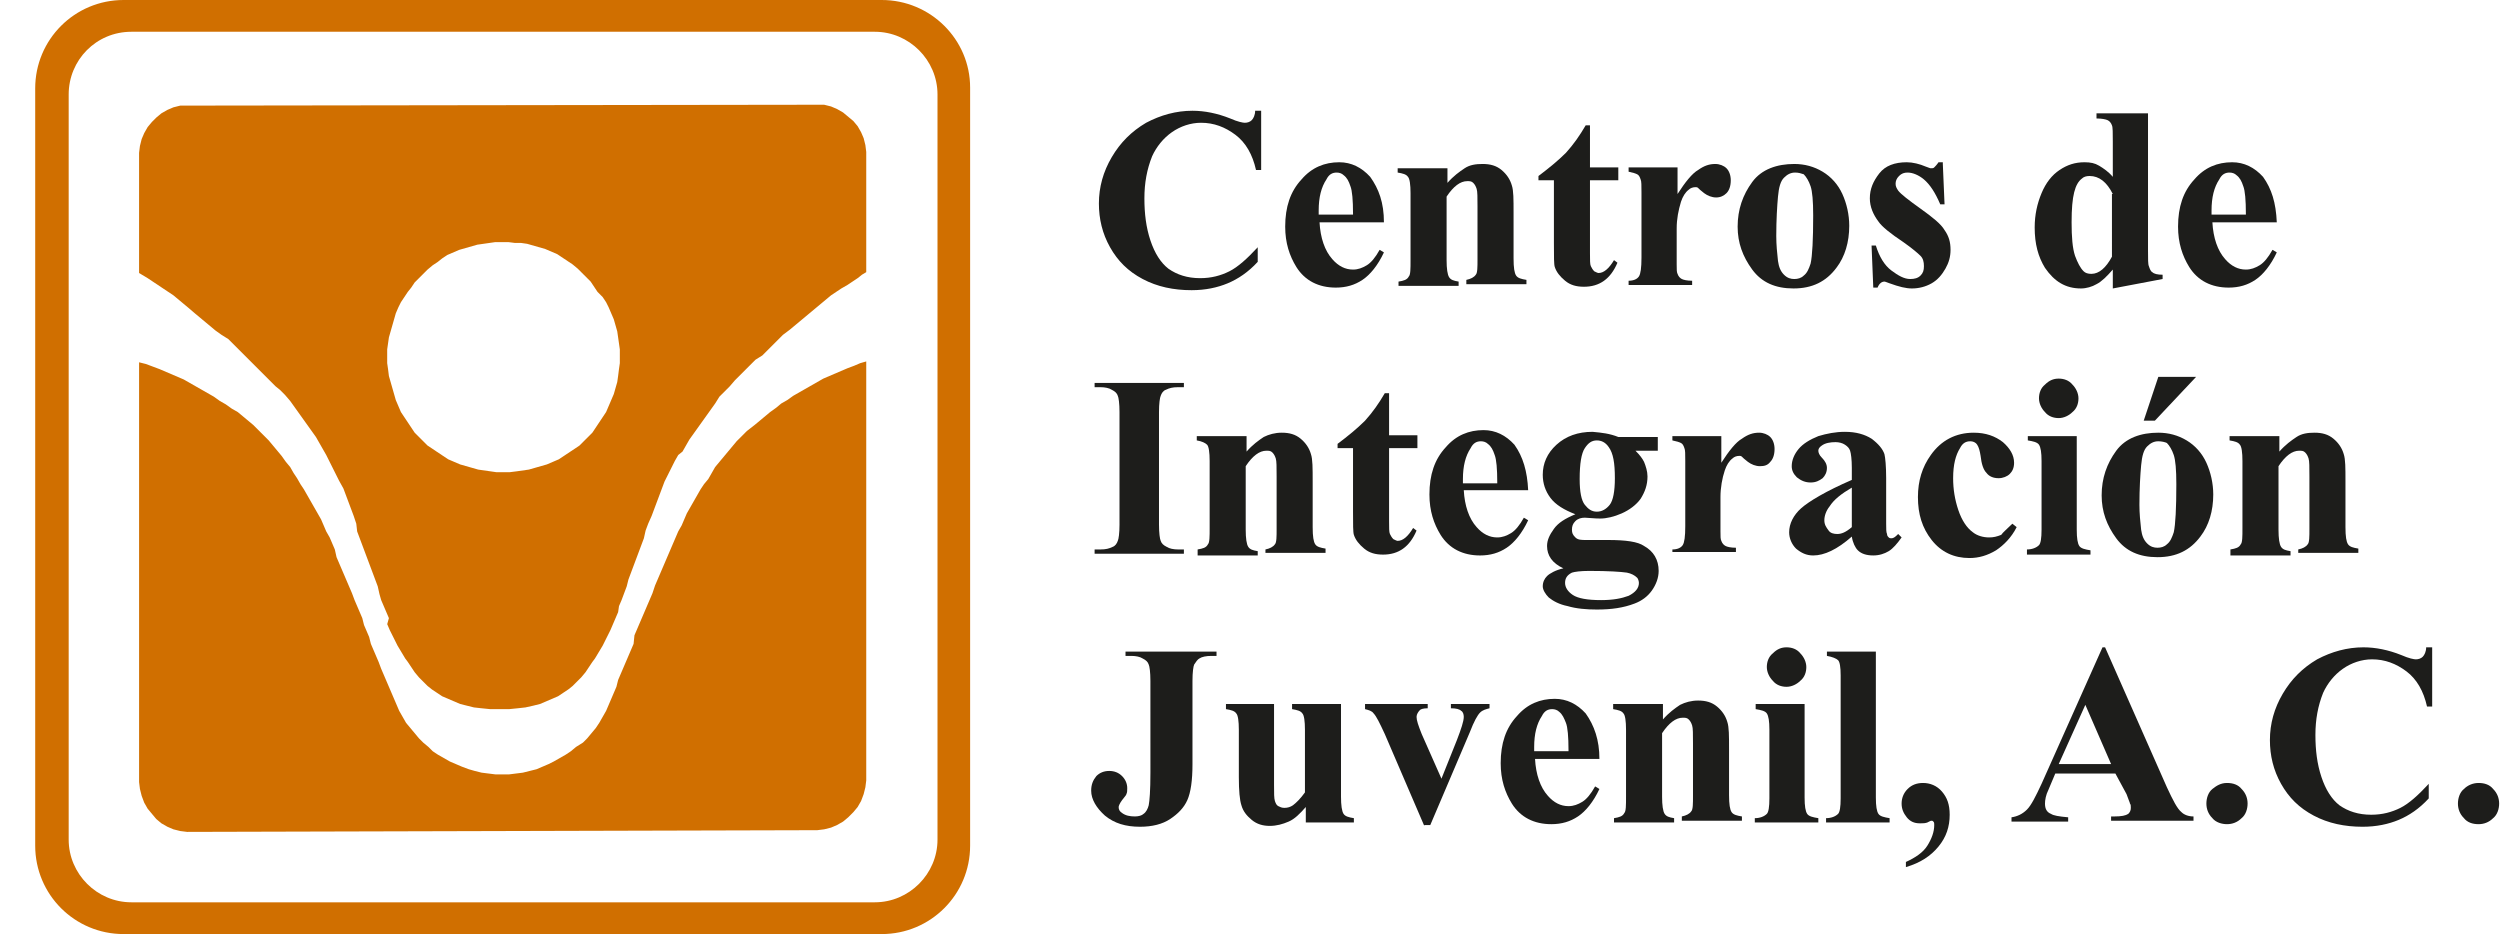 <?xml version="1.0" encoding="utf-8"?>
<!-- Generator: Adobe Illustrator 26.5.0, SVG Export Plug-In . SVG Version: 6.00 Build 0)  -->
<svg version="1.1" id="Capa_1" xmlns="http://www.w3.org/2000/svg" xmlns:xlink="http://www.w3.org/1999/xlink" x="0px" y="0px"
	 viewBox="0 0 291.2 108.8" style="enable-background:new 0 0 291.2 108.8;" xml:space="preserve">
<style type="text/css">
	.st0{fill:#D06F00;}
	.st1{enable-background:new    ;}
	.st2{fill:#1D1D1B;}
</style>
<path class="st0" d="M15.3,3.7C11.2,3.7,8,7,8,11v86.8c0,4,3.3,7.3,7.3,7.3h86.6c4,0,7.3-3.3,7.3-7.3v0V11c0-4-3.3-7.3-7.3-7.3l0,0
	H15.3z M14.4,0h88.3c5.7,0,10.3,4.6,10.3,10.2c0,0,0,0,0,0v88.3c0,5.7-4.6,10.3-10.3,10.3c0,0,0,0,0,0H14.4
	c-5.7,0-10.3-4.6-10.3-10.3c0,0,0,0,0,0V10.3C4.1,4.6,8.7,0,14.4,0C14.4,0,14.4,0,14.4,0z M95.2,96.7l0.8-0.1l0.8-0.2l0.7-0.3
	l0.7-0.4l0.6-0.5l0.6-0.6l0.5-0.6l0.4-0.7l0.3-0.8l0.2-0.8l0.1-0.8V42.1l-0.7,0.2l-0.7,0.3l-0.8,0.3l-0.7,0.3l-0.7,0.3l-0.7,0.3
	l-0.7,0.3l-0.7,0.4l-0.7,0.4l-0.7,0.4l-0.7,0.4l-0.7,0.4l-0.7,0.5l-0.7,0.4l-0.6,0.5l-0.7,0.5l-0.6,0.5l-0.6,0.5l-0.6,0.5L87,50.2
	l-0.6,0.6l-0.6,0.6l-0.5,0.6l-0.5,0.6l-0.5,0.6l-0.5,0.6l-0.5,0.6l-0.4,0.7l-0.4,0.7L82,56.4L81.6,57l-0.4,0.7l-0.4,0.7l-0.4,0.7
	l-0.4,0.7l-0.3,0.7l-0.3,0.7L79,61.9l-0.3,0.7l-0.3,0.7L78.1,64l-0.3,0.7l-0.3,0.7l-0.3,0.7l-0.3,0.7l-0.3,0.7l-0.3,0.7L76,69.1
	l-0.3,0.7l-0.3,0.7l-0.3,0.7l-0.3,0.7l-0.3,0.7l-0.3,0.7l-0.3,0.7L73.8,75l-0.3,0.7l-0.3,0.7l-0.3,0.7l-0.3,0.7l-0.3,0.7l-0.3,0.7
	L71.8,80l-0.3,0.7l-0.3,0.7l-0.3,0.7l-0.3,0.7l-0.4,0.7l-0.4,0.7l-0.4,0.6l-0.5,0.6l-0.5,0.6l-0.5,0.5L67.1,87l-0.6,0.5l-0.6,0.4
	l-0.7,0.4l-0.7,0.4L63.9,89l-0.7,0.3l-0.7,0.3l-0.8,0.2L60.9,90l-0.8,0.1l-0.8,0.1h-0.8h-0.8l-0.8-0.1L56.1,90l-0.8-0.2l-0.7-0.2
	l-0.8-0.3L53.1,89l-0.7-0.3l-0.7-0.4l-0.7-0.4l-0.6-0.4L49.9,87l-0.6-0.5l-0.5-0.5l-0.5-0.6l-0.5-0.6l-0.5-0.6l-0.4-0.7l-0.4-0.7
	l-0.3-0.7l-0.3-0.7l-0.3-0.7L45.3,80L45,79.3l-0.3-0.7l-0.3-0.7l-0.3-0.8l-0.3-0.7l-0.3-0.7l-0.3-0.7L43,74.2l-0.3-0.7l-0.3-0.7
	L42.2,72l-0.3-0.7l-0.3-0.7l-0.3-0.7L41,69.1l-0.3-0.7l-0.3-0.7l-0.3-0.7l-0.3-0.7l-0.3-0.7l-0.3-0.7L39,64l-0.3-0.7l-0.3-0.7
	L38,61.9l-0.3-0.7l-0.3-0.7L37,59.8l-0.4-0.7l-0.4-0.7l-0.4-0.7l-0.4-0.7L35,56.4l-0.4-0.7l-0.4-0.6l-0.4-0.7l-0.5-0.6l-0.5-0.7
	l-0.5-0.6l-0.5-0.6l-0.5-0.6l-0.6-0.6l-0.6-0.6l-0.6-0.6l-0.6-0.5l-0.6-0.5l-0.6-0.5L27,47.6l-0.7-0.5l-0.7-0.4l-0.7-0.5l-0.7-0.4
	l-0.7-0.4L22.8,45l-0.7-0.4l-0.7-0.4l-0.7-0.3l-0.7-0.3l-0.7-0.3l-0.7-0.3l-0.8-0.3L17,42.4l-0.8-0.2v48.9l0.1,0.8l0.2,0.8l0.3,0.8
	l0.4,0.7l0.5,0.6l0.5,0.6l0.6,0.5l0.7,0.4l0.7,0.3l0.8,0.2l0.8,0.1L95.2,96.7z M58.5,28.2h-0.8L57,28.3l-0.7,0.1l-0.7,0.1l-0.7,0.2
	l-0.7,0.2l-0.7,0.2l-0.7,0.3l-0.7,0.3l-0.6,0.4L51,30.5l-0.6,0.4l-0.6,0.5l-0.5,0.5l-0.5,0.5l-0.5,0.5l-0.4,0.6L47.5,34l-0.4,0.6
	l-0.4,0.6l-0.3,0.6l-0.3,0.7l-0.2,0.7l-0.2,0.7l-0.2,0.7l-0.2,0.7l-0.1,0.7l-0.1,0.7v0.8v0.8l0.1,0.7l0.1,0.8l0.2,0.7l0.2,0.7
	l0.2,0.7l0.2,0.7l0.3,0.7l0.3,0.7l0.4,0.6l0.4,0.6l0.4,0.6l0.4,0.6l0.5,0.5l0.5,0.5l0.5,0.5l0.6,0.4l0.6,0.4l0.6,0.4l0.6,0.4
	l0.7,0.3l0.7,0.3l0.7,0.2l0.7,0.2l0.7,0.2l0.7,0.1l0.7,0.1l0.7,0.1h0.8h0.8l0.8-0.1l0.7-0.1l0.7-0.1l0.7-0.2l0.7-0.2l0.7-0.2
	l0.7-0.3l0.7-0.3l0.6-0.4l0.6-0.4l0.6-0.4l0.6-0.4l0.5-0.5l0.5-0.5l0.5-0.5l0.4-0.6l0.4-0.6l0.4-0.6l0.4-0.6l0.3-0.7l0.3-0.7
	l0.3-0.7l0.2-0.7l0.2-0.7l0.1-0.7l0.1-0.8l0.1-0.7v-0.8v-0.8l-0.1-0.7l-0.1-0.7l-0.1-0.7l-0.2-0.7l-0.2-0.7l-0.3-0.7l-0.3-0.7
	l-0.3-0.6l-0.4-0.6L69.6,34l-0.4-0.6l-0.4-0.6l-0.5-0.5l-0.5-0.5l-0.5-0.5l-0.6-0.5l-0.6-0.4l-0.6-0.4l-0.6-0.4l-0.7-0.3l-0.7-0.3
	l-0.7-0.2l-0.7-0.2l-0.7-0.2l-0.7-0.1L60,28.3l-0.8-0.1H58.5z M95.2,12.2l0.8,0l0.8,0.2l0.7,0.3l0.7,0.4l0.6,0.5l0.6,0.5l0.5,0.6
	l0.4,0.7l0.3,0.7l0.2,0.8l0.1,0.8v14l-0.5,0.3l-0.5,0.4l-0.6,0.4l-0.6,0.4L98,33.6l-0.6,0.4l-0.6,0.4l-0.6,0.5l-0.6,0.5L95,35.9
	l-0.6,0.5l-0.6,0.5l-0.6,0.5l-0.6,0.5l-0.6,0.5L91.2,39l-0.6,0.6l-0.6,0.6l-0.6,0.6l-0.6,0.6L88,41.9l-0.6,0.6l-0.6,0.6l-0.6,0.6
	l-0.6,0.6L85,45l-0.6,0.6l-0.6,0.6L83.3,47l-0.5,0.7l-0.5,0.7l-0.5,0.7l-0.5,0.7l-0.5,0.7l-0.5,0.7l-0.4,0.7l-0.4,0.7L79,53
	l-0.4,0.7l-0.4,0.8l-0.4,0.8l-0.4,0.8l-0.3,0.8l-0.3,0.8l-0.3,0.8l-0.3,0.8l-0.3,0.8L75.5,61l-0.3,0.8L75,62.7l-0.3,0.8l-0.3,0.8
	l-0.3,0.8l-0.3,0.8l-0.3,0.8l-0.3,0.8L73,68.3l-0.3,0.8l-0.3,0.8l-0.3,0.7L72,71.3L71.7,72l-0.3,0.7l-0.3,0.7l-0.3,0.6l-0.3,0.6
	l-0.3,0.6l-0.3,0.5l-0.3,0.5l-0.3,0.5l-0.3,0.4l-0.4,0.6l-0.4,0.6l-0.5,0.6l-0.5,0.5l-0.5,0.5l-0.5,0.4l-0.6,0.4l-0.6,0.4l-0.7,0.3
	l-0.7,0.3l-0.7,0.3l-0.8,0.2l-0.9,0.2l-0.9,0.1l-1,0.1h-1.1h-1.1l-1-0.1l-0.9-0.1l-0.8-0.2l-0.8-0.2l-0.7-0.3l-0.7-0.3l-0.7-0.3
	l-0.6-0.4l-0.6-0.4l-0.5-0.4l-0.5-0.5l-0.5-0.5l-0.5-0.6l-0.4-0.6l-0.4-0.6l-0.3-0.4l-0.3-0.5l-0.3-0.5l-0.3-0.5l-0.3-0.6l-0.3-0.6
	l-0.3-0.6l-0.3-0.7L45.3,72L45,71.3l-0.3-0.7l-0.3-0.7l-0.2-0.7L44,68.3l-0.3-0.8l-0.3-0.8l-0.3-0.8l-0.3-0.8l-0.3-0.8l-0.3-0.8
	l-0.3-0.8l-0.3-0.8L41.5,61l-0.3-0.9l-0.3-0.8l-0.3-0.8l-0.3-0.8l-0.3-0.8L39.5,56l-0.4-0.8l-0.4-0.8l-0.4-0.8L38,53l-0.4-0.7
	l-0.4-0.7l-0.4-0.7l-0.5-0.7l-0.5-0.7l-0.5-0.7l-0.5-0.7l-0.5-0.7l-0.5-0.7l-0.6-0.7l-0.6-0.6L32.1,45l-0.6-0.6l-0.6-0.6l-0.6-0.6
	l-0.6-0.6L29,41.9l-0.6-0.6l-0.6-0.6l-0.6-0.6l-0.6-0.6L25.8,39l-0.7-0.5l-0.6-0.5l-0.6-0.5l-0.6-0.5l-0.6-0.5L22,35.9l-0.6-0.5
	l-0.6-0.5l-0.6-0.5l-0.6-0.4L19,33.6l-0.6-0.4l-0.6-0.4l-0.6-0.4l-0.5-0.3l-0.5-0.3v-14l0.1-0.8l0.2-0.8l0.3-0.7l0.4-0.7l0.5-0.6
	l0.5-0.5l0.6-0.5l0.7-0.4l0.7-0.3l0.8-0.2l0.8,0L95.2,12.2z"/>
<g class="st1">
	<path class="st2" d="M146.9,12.9v6.9h-0.6c-0.4-1.8-1.2-3.2-2.4-4.1s-2.5-1.4-4-1.4c-1.2,0-2.4,0.4-3.4,1.1s-1.8,1.7-2.3,2.8
		c-0.6,1.5-0.9,3.1-0.9,4.9c0,1.8,0.2,3.4,0.7,4.9c0.5,1.5,1.2,2.6,2.1,3.3c1,0.7,2.2,1.1,3.7,1.1c1.3,0,2.4-0.3,3.4-0.8
		s2.1-1.5,3.3-2.8v1.7c-1.1,1.2-2.3,2-3.5,2.5c-1.2,0.5-2.6,0.8-4.2,0.8c-2.1,0-4-0.4-5.7-1.3s-2.9-2.1-3.8-3.7
		c-0.9-1.6-1.3-3.3-1.3-5.1c0-1.9,0.5-3.7,1.5-5.4s2.3-3,4-4c1.7-0.9,3.5-1.4,5.4-1.4c1.4,0,2.9,0.3,4.4,0.9
		c0.9,0.4,1.5,0.5,1.7,0.5c0.3,0,0.6-0.1,0.8-0.3c0.2-0.2,0.4-0.6,0.4-1.1H146.9z"/>
	<path class="st2" d="M161.2,25.9h-7.5c0.1,1.8,0.6,3.3,1.5,4.3c0.7,0.8,1.5,1.2,2.4,1.2c0.6,0,1.1-0.2,1.6-0.5
		c0.5-0.3,1-0.9,1.5-1.8l0.5,0.3c-0.7,1.5-1.6,2.6-2.5,3.2s-1.9,0.9-3.1,0.9c-2,0-3.6-0.8-4.6-2.4c-0.8-1.3-1.3-2.8-1.3-4.7
		c0-2.3,0.6-4.1,1.9-5.5c1.2-1.4,2.7-2,4.4-2c1.4,0,2.6,0.6,3.6,1.7C160.6,22,161.2,23.6,161.2,25.9z M157.6,24.9
		c0-1.6-0.1-2.7-0.3-3.2c-0.2-0.6-0.4-1-0.8-1.3c-0.2-0.2-0.5-0.3-0.8-0.3c-0.5,0-0.9,0.2-1.2,0.8c-0.6,0.9-0.9,2.1-0.9,3.6v0.5
		H157.6z"/>
	<path class="st2" d="M168.6,19.5v1.8c0.7-0.8,1.4-1.3,2-1.7s1.3-0.5,2.1-0.5c0.9,0,1.6,0.2,2.2,0.7s1,1.1,1.2,1.8
		c0.2,0.6,0.2,1.6,0.2,3.2v5.3c0,1.1,0.1,1.7,0.3,2s0.6,0.4,1.2,0.5v0.5h-7v-0.5c0.5-0.1,0.9-0.3,1.1-0.6c0.2-0.2,0.2-0.9,0.2-1.8
		v-6.1c0-1.1,0-1.8-0.1-2.1c-0.1-0.3-0.2-0.5-0.4-0.7c-0.2-0.2-0.4-0.2-0.7-0.2c-0.8,0-1.6,0.6-2.4,1.8v7.4c0,1,0.1,1.7,0.3,2
		c0.2,0.3,0.5,0.4,1.1,0.5v0.5h-7v-0.5c0.6-0.1,1-0.2,1.2-0.6c0.2-0.2,0.2-0.9,0.2-1.9v-7.8c0-1-0.1-1.7-0.3-1.9
		c-0.2-0.3-0.6-0.4-1.2-0.5v-0.5H168.6z"/>
	<path class="st2" d="M185.2,14.5v5h3.3V21h-3.3v8.5c0,0.8,0,1.3,0.1,1.5c0.1,0.2,0.2,0.4,0.4,0.6c0.2,0.1,0.4,0.2,0.5,0.2
		c0.6,0,1.2-0.5,1.8-1.5l0.4,0.3c-0.8,1.9-2.1,2.8-3.9,2.8c-0.9,0-1.6-0.2-2.2-0.7c-0.6-0.5-1-1-1.2-1.6c-0.1-0.3-0.1-1.2-0.1-2.7
		V21h-1.8v-0.5c1.2-0.9,2.3-1.8,3.2-2.7c0.9-1,1.6-2,2.3-3.2H185.2z"/>
</g>
<g class="st1">
	<path class="st2" d="M195.4,19.5v3.1c0.9-1.4,1.7-2.4,2.4-2.8c0.7-0.5,1.3-0.7,2-0.7c0.5,0,1,0.2,1.3,0.5s0.5,0.8,0.5,1.4
		c0,0.7-0.2,1.2-0.5,1.5s-0.7,0.5-1.2,0.5c-0.5,0-1-0.2-1.4-0.5s-0.6-0.5-0.7-0.6c-0.1-0.1-0.2-0.1-0.3-0.1c-0.3,0-0.6,0.1-0.8,0.3
		c-0.4,0.3-0.7,0.8-0.9,1.4c-0.3,1-0.5,2-0.5,3.1V30l0,0.8c0,0.6,0,0.9,0.1,1.1c0.1,0.3,0.3,0.5,0.5,0.6c0.2,0.1,0.6,0.2,1.2,0.2
		v0.5h-7.4v-0.5c0.6,0,1-0.2,1.2-0.5c0.2-0.3,0.3-1,0.3-2.2v-7.6c0-0.8,0-1.3-0.1-1.5c-0.1-0.3-0.2-0.5-0.4-0.6
		c-0.2-0.1-0.5-0.2-1-0.3v-0.5H195.4z"/>
</g>
<g class="st1">
	<path class="st2" d="M209,19.1c1.2,0,2.3,0.3,3.3,0.9s1.8,1.5,2.3,2.6c0.5,1.1,0.8,2.4,0.8,3.7c0,1.9-0.5,3.6-1.5,4.9
		c-1.2,1.6-2.8,2.4-5,2.4c-2.1,0-3.7-0.7-4.8-2.2s-1.7-3.1-1.7-5c0-2,0.6-3.7,1.7-5.2S207,19.1,209,19.1z M209.1,20.1
		c-0.5,0-0.9,0.2-1.3,0.6s-0.6,1.1-0.7,2.2c-0.1,1.1-0.2,2.7-0.2,4.6c0,1,0.1,2,0.2,2.9c0.1,0.7,0.3,1.2,0.7,1.6
		c0.4,0.4,0.8,0.5,1.2,0.5c0.4,0,0.8-0.1,1.1-0.4c0.4-0.3,0.6-0.8,0.8-1.4c0.2-0.9,0.3-2.8,0.3-5.6c0-1.7-0.1-2.8-0.3-3.4
		s-0.5-1.1-0.8-1.4C209.8,20.2,209.5,20.1,209.1,20.1z"/>
	<path class="st2" d="M226.3,19.1l0.2,4.7H226c-0.6-1.4-1.2-2.3-1.9-2.9c-0.6-0.5-1.3-0.8-1.9-0.8c-0.4,0-0.7,0.1-1,0.4
		c-0.3,0.3-0.4,0.6-0.4,0.9c0,0.3,0.1,0.5,0.3,0.8c0.3,0.4,1.2,1.1,2.6,2.1c1.4,1,2.4,1.8,2.8,2.5c0.5,0.7,0.7,1.4,0.7,2.3
		c0,0.8-0.2,1.5-0.6,2.2c-0.4,0.7-0.9,1.3-1.6,1.7c-0.7,0.4-1.5,0.6-2.3,0.6c-0.7,0-1.5-0.2-2.6-0.6c-0.3-0.1-0.5-0.2-0.6-0.2
		c-0.3,0-0.6,0.2-0.8,0.7h-0.5l-0.2-4.9h0.5c0.4,1.3,1,2.3,1.8,2.9c0.8,0.6,1.5,1,2.2,1c0.5,0,0.9-0.1,1.2-0.4s0.4-0.6,0.4-1.1
		c0-0.5-0.1-0.9-0.4-1.2c-0.3-0.3-1-0.9-2-1.6c-1.5-1-2.5-1.8-2.9-2.4c-0.6-0.8-1-1.7-1-2.7c0-1.1,0.4-2,1.1-2.9s1.8-1.3,3.2-1.3
		c0.7,0,1.5,0.2,2.2,0.5c0.3,0.1,0.5,0.2,0.6,0.2c0.2,0,0.3,0,0.4-0.1c0.1-0.1,0.3-0.3,0.5-0.6H226.3z"/>
	<path class="st2" d="M250.2,13.3v15.8c0,1.1,0,1.7,0.1,1.9c0.1,0.3,0.2,0.6,0.4,0.7c0.2,0.2,0.6,0.3,1.2,0.3v0.5l-5.8,1.1v-2.2
		c-0.7,0.8-1.3,1.4-1.9,1.7c-0.5,0.3-1.2,0.5-1.8,0.5c-1.8,0-3.1-0.8-4.2-2.4c-0.8-1.3-1.2-2.8-1.2-4.7c0-1.5,0.3-2.8,0.8-4
		c0.5-1.2,1.2-2.1,2.1-2.7s1.8-0.9,2.9-0.9c0.7,0,1.2,0.1,1.7,0.4c0.5,0.3,1.1,0.7,1.6,1.3v-4.1c0-1,0-1.7-0.1-1.9
		c-0.1-0.3-0.3-0.5-0.5-0.6c-0.2-0.1-0.7-0.2-1.3-0.2v-0.6H250.2z M246.1,22.6c-0.7-1.4-1.6-2.1-2.7-2.1c-0.4,0-0.7,0.1-0.9,0.3
		c-0.4,0.3-0.7,0.8-0.9,1.6c-0.2,0.8-0.3,1.9-0.3,3.5c0,1.7,0.1,3,0.4,3.9c0.3,0.8,0.6,1.4,1,1.8c0.2,0.2,0.5,0.3,0.9,0.3
		c0.9,0,1.7-0.7,2.4-2V22.6z"/>
	<path class="st2" d="M265.2,25.9h-7.5c0.1,1.8,0.6,3.3,1.5,4.3c0.7,0.8,1.5,1.2,2.4,1.2c0.6,0,1.1-0.2,1.6-0.5
		c0.5-0.3,1-0.9,1.5-1.8l0.5,0.3c-0.7,1.5-1.6,2.6-2.5,3.2s-1.9,0.9-3.1,0.9c-2,0-3.6-0.8-4.6-2.4c-0.8-1.3-1.3-2.8-1.3-4.7
		c0-2.3,0.6-4.1,1.9-5.5c1.2-1.4,2.7-2,4.4-2c1.4,0,2.6,0.6,3.6,1.7C264.6,22,265.1,23.6,265.2,25.9z M261.6,24.9
		c0-1.6-0.1-2.7-0.3-3.2c-0.2-0.6-0.4-1-0.8-1.3c-0.2-0.2-0.5-0.3-0.8-0.3c-0.5,0-0.9,0.2-1.2,0.8c-0.6,0.9-0.9,2.1-0.9,3.6v0.5
		H261.6z"/>
</g>
<g class="st1">
	<path class="st2" d="M137.9,64v0.5h-10.4V64h0.7c0.6,0,1-0.1,1.4-0.3c0.3-0.1,0.5-0.4,0.6-0.7c0.1-0.2,0.2-0.9,0.2-1.9V48
		c0-1-0.1-1.7-0.2-1.9c-0.1-0.3-0.3-0.5-0.7-0.7c-0.3-0.2-0.8-0.3-1.3-0.3h-0.7v-0.5h10.4v0.5h-0.7c-0.6,0-1,0.1-1.4,0.3
		c-0.3,0.1-0.5,0.4-0.6,0.7c-0.1,0.2-0.2,0.9-0.2,1.9v13.1c0,1,0.1,1.7,0.2,1.9c0.1,0.3,0.3,0.5,0.7,0.7c0.3,0.2,0.8,0.3,1.3,0.3
		H137.9z"/>
	<path class="st2" d="M145.2,50.8v1.8c0.7-0.8,1.4-1.3,2-1.7c0.6-0.3,1.3-0.5,2.1-0.5c0.9,0,1.6,0.2,2.2,0.7s1,1.1,1.2,1.8
		c0.2,0.6,0.2,1.6,0.2,3.2v5.3c0,1.1,0.1,1.7,0.3,2c0.2,0.3,0.6,0.4,1.2,0.5v0.5h-7V64c0.5-0.1,0.9-0.3,1.1-0.6
		c0.2-0.2,0.2-0.9,0.2-1.8v-6.1c0-1.1,0-1.8-0.1-2.1s-0.2-0.5-0.4-0.7c-0.2-0.2-0.4-0.2-0.7-0.2c-0.8,0-1.6,0.6-2.4,1.8v7.4
		c0,1,0.1,1.7,0.3,2c0.2,0.3,0.5,0.4,1.1,0.5v0.5h-7V64c0.6-0.1,1-0.2,1.2-0.6c0.2-0.2,0.2-0.9,0.2-1.9v-7.8c0-1-0.1-1.7-0.3-1.9
		s-0.6-0.4-1.2-0.5v-0.5H145.2z"/>
	<path class="st2" d="M161.8,45.7v5h3.3v1.5h-3.3v8.5c0,0.8,0,1.3,0.1,1.5s0.2,0.4,0.4,0.6c0.2,0.1,0.4,0.2,0.5,0.2
		c0.6,0,1.2-0.5,1.8-1.5l0.4,0.3c-0.8,1.9-2.1,2.8-3.9,2.8c-0.9,0-1.6-0.2-2.2-0.7c-0.6-0.5-1-1-1.2-1.6c-0.1-0.3-0.1-1.2-0.1-2.7
		v-7.4h-1.8v-0.5c1.2-0.9,2.3-1.8,3.2-2.7c0.9-1,1.6-2,2.3-3.2H161.8z"/>
	<path class="st2" d="M178,57.1h-7.5c0.1,1.8,0.6,3.3,1.5,4.3c0.7,0.8,1.5,1.2,2.4,1.2c0.6,0,1.1-0.2,1.6-0.5c0.5-0.3,1-0.9,1.5-1.8
		l0.5,0.3c-0.7,1.5-1.6,2.6-2.5,3.2s-1.9,0.9-3.1,0.9c-2,0-3.6-0.8-4.6-2.4c-0.8-1.3-1.3-2.8-1.3-4.7c0-2.3,0.6-4.1,1.9-5.5
		c1.2-1.4,2.7-2,4.4-2c1.4,0,2.6,0.6,3.6,1.7C177.4,53.2,177.9,54.9,178,57.1z M174.4,56.2c0-1.6-0.1-2.7-0.3-3.2
		c-0.2-0.6-0.4-1-0.8-1.3c-0.2-0.2-0.5-0.3-0.8-0.3c-0.5,0-0.9,0.2-1.2,0.8c-0.6,0.9-0.9,2.1-0.9,3.6v0.5H174.4z"/>
	<path class="st2" d="M188.5,50.9h4.6v1.6h-2.6c0.5,0.5,0.8,0.9,1,1.3c0.2,0.5,0.4,1.1,0.4,1.7c0,1-0.3,1.8-0.8,2.6
		c-0.5,0.7-1.3,1.3-2.2,1.7c-0.9,0.4-1.8,0.6-2.5,0.6c-0.1,0-0.6,0-1.8-0.1c-0.4,0-0.8,0.1-1.1,0.4c-0.3,0.3-0.4,0.6-0.4,1
		c0,0.4,0.1,0.6,0.4,0.9s0.7,0.3,1.3,0.3l2.5,0c2.1,0,3.5,0.2,4.2,0.7c1.1,0.6,1.7,1.6,1.7,2.9c0,0.8-0.3,1.6-0.8,2.3
		c-0.5,0.7-1.2,1.2-2,1.5c-1.3,0.5-2.7,0.7-4.4,0.7c-1.2,0-2.4-0.1-3.4-0.4c-1-0.2-1.7-0.6-2.2-1c-0.4-0.4-0.7-0.9-0.7-1.3
		c0-0.5,0.2-0.9,0.5-1.2s1-0.7,1.9-0.9c-1.3-0.6-1.9-1.5-1.9-2.6c0-0.7,0.3-1.3,0.8-2s1.3-1.2,2.5-1.7c-1.3-0.5-2.3-1.1-2.9-1.9
		s-0.9-1.7-0.9-2.7c0-1.3,0.5-2.5,1.6-3.5c1.1-1,2.5-1.5,4.2-1.5C186.6,50.4,187.5,50.5,188.5,50.9z M185.1,66.5c-1,0-1.7,0.1-2,0.2
		c-0.6,0.3-0.8,0.7-0.8,1.2c0,0.5,0.3,1,0.9,1.4s1.7,0.6,3.3,0.6c1.4,0,2.4-0.2,3.2-0.5c0.8-0.4,1.2-0.9,1.2-1.5
		c0-0.2-0.1-0.5-0.2-0.6c-0.3-0.3-0.7-0.5-1.2-0.6C188.8,66.6,187.4,66.5,185.1,66.5z M186,51.3c-0.6,0-1,0.3-1.4,0.9
		c-0.4,0.6-0.6,1.8-0.6,3.6c0,1.5,0.2,2.5,0.6,3s0.8,0.8,1.4,0.8c0.6,0,1.1-0.3,1.5-0.8c0.4-0.5,0.6-1.6,0.6-3.1
		c0-1.8-0.2-2.9-0.7-3.6C187,51.5,186.5,51.3,186,51.3z"/>
	<path class="st2" d="M200.5,50.8v3.1c0.9-1.4,1.7-2.4,2.4-2.8c0.7-0.5,1.3-0.7,2-0.7c0.5,0,1,0.2,1.3,0.5c0.3,0.3,0.5,0.8,0.5,1.4
		c0,0.7-0.2,1.2-0.5,1.5c-0.3,0.4-0.7,0.5-1.2,0.5c-0.5,0-1-0.2-1.4-0.5c-0.4-0.3-0.6-0.5-0.7-0.6c-0.1-0.1-0.2-0.1-0.3-0.1
		c-0.3,0-0.6,0.1-0.8,0.3c-0.4,0.3-0.7,0.8-0.9,1.4c-0.3,0.9-0.5,2-0.5,3.1v3.2l0,0.8c0,0.6,0,0.9,0.1,1.1c0.1,0.3,0.3,0.5,0.5,0.6
		s0.6,0.2,1.2,0.2v0.5h-7.4V64c0.6,0,1-0.2,1.2-0.5s0.3-1,0.3-2.2v-7.6c0-0.8,0-1.3-0.1-1.5c-0.1-0.3-0.2-0.5-0.4-0.6
		c-0.2-0.1-0.5-0.2-1-0.3v-0.5H200.5z"/>
	<path class="st2" d="M215.7,62.5c-1.7,1.5-3.2,2.2-4.5,2.2c-0.8,0-1.4-0.3-2-0.8c-0.5-0.5-0.8-1.2-0.8-1.9c0-1,0.5-2,1.4-2.8
		s2.9-2,5.9-3.3v-1.4c0-1-0.1-1.7-0.2-2c-0.1-0.3-0.3-0.5-0.6-0.7c-0.3-0.2-0.7-0.3-1.1-0.3c-0.6,0-1.2,0.1-1.6,0.4
		c-0.3,0.2-0.4,0.4-0.4,0.6c0,0.2,0.1,0.5,0.4,0.8c0.4,0.4,0.6,0.8,0.6,1.2c0,0.5-0.2,0.9-0.5,1.2c-0.4,0.3-0.8,0.5-1.4,0.5
		c-0.6,0-1.1-0.2-1.6-0.6c-0.4-0.4-0.6-0.8-0.6-1.3c0-0.7,0.3-1.4,0.8-2s1.3-1.1,2.3-1.5c1-0.3,2-0.5,3.1-0.5c1.3,0,2.3,0.3,3.1,0.8
		c0.8,0.6,1.3,1.2,1.5,1.8c0.1,0.4,0.2,1.4,0.2,2.8v5.3c0,0.6,0,1,0.1,1.2c0,0.2,0.1,0.3,0.2,0.4c0.1,0.1,0.2,0.1,0.3,0.1
		c0.3,0,0.5-0.2,0.8-0.5l0.4,0.4c-0.5,0.7-1,1.3-1.5,1.6c-0.5,0.3-1.1,0.5-1.8,0.5c-0.8,0-1.4-0.2-1.8-0.6
		C216.1,63.8,215.8,63.2,215.7,62.5z M215.7,61.4v-4.6c-1.2,0.7-2.1,1.4-2.6,2.2c-0.4,0.5-0.6,1.1-0.6,1.6c0,0.5,0.2,0.8,0.5,1.2
		c0.2,0.3,0.6,0.4,1,0.4C214.5,62.2,215,62,215.7,61.4z"/>
	<path class="st2" d="M234.4,61l0.5,0.4c-0.6,1.2-1.5,2.1-2.4,2.7c-1,0.6-2,0.9-3.1,0.9c-1.8,0-3.3-0.7-4.4-2.1
		c-1.1-1.4-1.6-3-1.6-5c0-1.9,0.5-3.5,1.5-4.9c1.2-1.7,2.9-2.6,5-2.6c1.4,0,2.5,0.4,3.4,1.1c0.8,0.7,1.3,1.5,1.3,2.4
		c0,0.6-0.2,1-0.5,1.3c-0.3,0.3-0.8,0.5-1.3,0.5c-0.6,0-1.1-0.2-1.4-0.6c-0.4-0.4-0.6-1.1-0.7-2c-0.1-0.6-0.2-1-0.4-1.3
		s-0.5-0.4-0.8-0.4c-0.5,0-0.9,0.2-1.2,0.8c-0.5,0.8-0.8,1.9-0.8,3.5c0,1.3,0.2,2.5,0.6,3.7c0.4,1.2,1,2.1,1.7,2.6
		c0.5,0.4,1.2,0.6,1.9,0.6c0.5,0,0.9-0.1,1.4-0.3C233.3,62,233.8,61.6,234.4,61z"/>
	<path class="st2" d="M241.9,50.8v10.9c0,1,0.1,1.6,0.3,1.9c0.2,0.3,0.7,0.4,1.3,0.5v0.5h-7.4V64c0.6,0,1.1-0.2,1.4-0.5
		c0.2-0.2,0.3-0.8,0.3-1.8v-8c0-1-0.1-1.6-0.3-1.9s-0.7-0.4-1.3-0.5v-0.5H241.9z M239.8,44.1c0.6,0,1.2,0.2,1.6,0.7
		c0.4,0.4,0.7,1,0.7,1.6c0,0.6-0.2,1.2-0.7,1.6c-0.4,0.4-1,0.7-1.6,0.7s-1.2-0.2-1.6-0.7c-0.4-0.4-0.7-1-0.7-1.6
		c0-0.6,0.2-1.2,0.7-1.6C238.7,44.3,239.2,44.1,239.8,44.1z"/>
	<path class="st2" d="M251.4,50.4c1.2,0,2.3,0.3,3.3,0.9c1,0.6,1.8,1.5,2.3,2.6c0.5,1.1,0.8,2.4,0.8,3.7c0,1.9-0.5,3.6-1.5,4.9
		c-1.2,1.6-2.8,2.4-5,2.4c-2.1,0-3.7-0.7-4.8-2.2c-1.1-1.5-1.7-3.1-1.7-5c0-2,0.6-3.7,1.7-5.2S249.4,50.4,251.4,50.4z M251.4,51.4
		c-0.5,0-0.9,0.2-1.3,0.6s-0.6,1.1-0.7,2.2c-0.1,1.1-0.2,2.7-0.2,4.6c0,1,0.1,2,0.2,2.9c0.1,0.7,0.3,1.2,0.7,1.6
		c0.4,0.4,0.8,0.5,1.2,0.5c0.4,0,0.8-0.1,1.1-0.4c0.4-0.3,0.6-0.8,0.8-1.4c0.2-0.9,0.3-2.8,0.3-5.6c0-1.7-0.1-2.8-0.3-3.4
		s-0.5-1.1-0.8-1.4C252.2,51.5,251.8,51.4,251.4,51.4z M255.8,43.9L251,49h-1.3l1.7-5.1H255.8z"/>
	<path class="st2" d="M265.5,50.8v1.8c0.7-0.8,1.4-1.3,2-1.7s1.3-0.5,2.1-0.5c0.9,0,1.6,0.2,2.2,0.7s1,1.1,1.2,1.8
		c0.2,0.6,0.2,1.6,0.2,3.2v5.3c0,1.1,0.1,1.7,0.3,2s0.6,0.4,1.2,0.5v0.5h-7V64c0.5-0.1,0.9-0.3,1.1-0.6c0.2-0.2,0.2-0.9,0.2-1.8
		v-6.1c0-1.1,0-1.8-0.1-2.1c-0.1-0.3-0.2-0.5-0.4-0.7c-0.2-0.2-0.4-0.2-0.7-0.2c-0.8,0-1.6,0.6-2.4,1.8v7.4c0,1,0.1,1.7,0.3,2
		c0.2,0.3,0.5,0.4,1.1,0.5v0.5h-7V64c0.6-0.1,1-0.2,1.2-0.6c0.2-0.2,0.2-0.9,0.2-1.9v-7.8c0-1-0.1-1.7-0.3-1.9
		c-0.2-0.3-0.6-0.4-1.2-0.5v-0.5H265.5z"/>
</g>
<g class="st1">
	<path class="st2" d="M131.1,76.4v-0.5h10.6v0.5h-0.6c-0.6,0-1.1,0.1-1.4,0.3c-0.2,0.1-0.4,0.4-0.6,0.7c-0.1,0.2-0.2,0.9-0.2,1.9V89
		c0,1.9-0.2,3.3-0.6,4.2c-0.4,0.9-1.1,1.6-2,2.2s-2.1,0.9-3.5,0.9c-1.7,0-3-0.4-4.1-1.3c-1-0.9-1.6-1.9-1.6-2.9
		c0-0.7,0.2-1.2,0.6-1.7c0.4-0.4,0.9-0.6,1.5-0.6c0.6,0,1.1,0.2,1.5,0.6s0.6,0.9,0.6,1.4c0,0.3,0,0.5-0.1,0.7c0,0.1-0.2,0.3-0.5,0.7
		c-0.3,0.4-0.4,0.7-0.4,0.8c0,0.3,0.1,0.5,0.4,0.7c0.4,0.3,0.9,0.4,1.5,0.4c0.4,0,0.8-0.1,1-0.3c0.3-0.2,0.5-0.6,0.6-1
		c0.1-0.5,0.2-1.7,0.2-3.8V79.3c0-1-0.1-1.7-0.2-1.9c-0.1-0.3-0.3-0.5-0.7-0.7c-0.3-0.2-0.8-0.3-1.3-0.3H131.1z"/>
	<path class="st2" d="M156.2,82v10.8c0,1,0.1,1.7,0.3,2c0.2,0.3,0.6,0.4,1.2,0.5v0.5h-5.6v-1.8c-0.7,0.8-1.3,1.4-2,1.7
		s-1.4,0.5-2.2,0.5c-0.8,0-1.5-0.2-2.1-0.7c-0.6-0.5-1-1-1.2-1.7c-0.2-0.6-0.3-1.7-0.3-3.3V85c0-1-0.1-1.7-0.3-1.9
		c-0.2-0.3-0.6-0.4-1.2-0.5V82h5.6v9.4c0,1,0,1.6,0.1,1.9s0.2,0.5,0.4,0.6c0.2,0.1,0.4,0.2,0.7,0.2c0.4,0,0.7-0.1,1-0.3
		c0.4-0.3,0.9-0.8,1.4-1.5V85c0-1-0.1-1.7-0.3-1.9c-0.2-0.3-0.6-0.4-1.2-0.5V82H156.2z"/>
	<path class="st2" d="M165.9,96.2l-4.6-10.7c-0.6-1.3-1-2.1-1.3-2.4c-0.2-0.3-0.6-0.4-1-0.5V82h7.3v0.5c-0.5,0-0.8,0.1-0.9,0.2
		c-0.2,0.2-0.4,0.5-0.4,0.8c0,0.4,0.2,1,0.6,2l2.3,5.2l1.8-4.5c0.5-1.3,0.8-2.2,0.8-2.7c0-0.3-0.1-0.6-0.3-0.7
		c-0.2-0.2-0.6-0.3-1.2-0.3V82h4.5v0.5c-0.4,0.1-0.8,0.2-1.1,0.5s-0.7,1-1.2,2.3l-4.6,10.8H165.9z"/>
	<path class="st2" d="M186.3,88.4h-7.5c0.1,1.8,0.6,3.3,1.5,4.3c0.7,0.8,1.5,1.2,2.4,1.2c0.6,0,1.1-0.2,1.6-0.5
		c0.5-0.3,1-0.9,1.5-1.8l0.5,0.3c-0.7,1.5-1.6,2.6-2.5,3.2s-1.9,0.9-3.1,0.9c-2,0-3.6-0.8-4.6-2.4c-0.8-1.3-1.3-2.8-1.3-4.7
		c0-2.3,0.6-4.1,1.9-5.5c1.2-1.4,2.7-2,4.4-2c1.4,0,2.6,0.6,3.6,1.7C185.7,84.5,186.3,86.2,186.3,88.4z M182.7,87.4
		c0-1.6-0.1-2.7-0.3-3.2s-0.4-1-0.8-1.3c-0.2-0.2-0.5-0.3-0.8-0.3c-0.5,0-0.9,0.2-1.2,0.8c-0.6,0.9-0.9,2.1-0.9,3.6v0.5H182.7z"/>
	<path class="st2" d="M193.7,82v1.8c0.7-0.8,1.4-1.3,2-1.7c0.6-0.3,1.3-0.5,2.1-0.5c0.9,0,1.6,0.2,2.2,0.7s1,1.1,1.2,1.8
		c0.2,0.6,0.2,1.6,0.2,3.2v5.3c0,1.1,0.1,1.7,0.3,2c0.2,0.3,0.6,0.4,1.2,0.5v0.5h-7v-0.5c0.5-0.1,0.9-0.3,1.1-0.6
		c0.2-0.2,0.2-0.9,0.2-1.8v-6.1c0-1.1,0-1.8-0.1-2.1c-0.1-0.3-0.2-0.5-0.4-0.7c-0.2-0.2-0.4-0.2-0.7-0.2c-0.8,0-1.6,0.6-2.4,1.8v7.4
		c0,1,0.1,1.7,0.3,2c0.2,0.3,0.5,0.4,1.1,0.5v0.5h-7v-0.5c0.6-0.1,1-0.2,1.2-0.6c0.2-0.2,0.2-0.9,0.2-1.9V85c0-1-0.1-1.7-0.3-1.9
		c-0.2-0.3-0.6-0.4-1.2-0.5V82H193.7z"/>
	<path class="st2" d="M210.2,82v10.9c0,1,0.1,1.6,0.3,1.9s0.7,0.4,1.3,0.5v0.5h-7.4v-0.5c0.6,0,1.1-0.2,1.4-0.5
		c0.2-0.2,0.3-0.8,0.3-1.8v-8c0-1-0.1-1.6-0.3-1.9c-0.2-0.3-0.7-0.4-1.3-0.5V82H210.2z M208.1,75.4c0.6,0,1.2,0.2,1.6,0.7
		c0.4,0.4,0.7,1,0.7,1.6c0,0.6-0.2,1.2-0.7,1.6c-0.4,0.4-1,0.7-1.6,0.7s-1.2-0.2-1.6-0.7c-0.4-0.4-0.7-1-0.7-1.6
		c0-0.6,0.2-1.2,0.7-1.6C207,75.6,207.5,75.4,208.1,75.4z"/>
	<path class="st2" d="M218.5,75.8v17.1c0,1,0.1,1.6,0.3,1.9s0.7,0.4,1.3,0.5v0.5h-7.4v-0.5c0.6,0,1.1-0.2,1.4-0.5
		c0.2-0.2,0.3-0.8,0.3-1.8V78.7c0-1-0.1-1.6-0.3-1.8s-0.7-0.4-1.3-0.5v-0.5H218.5z"/>
	<path class="st2" d="M222,101v-0.6c1.1-0.5,2-1.1,2.5-1.9c0.5-0.8,0.8-1.6,0.8-2.4c0-0.2,0-0.3-0.1-0.4c-0.1-0.1-0.1-0.1-0.2-0.1
		c-0.1,0-0.1,0-0.3,0.1c-0.3,0.2-0.6,0.2-1.1,0.2c-0.6,0-1.1-0.2-1.5-0.7c-0.4-0.5-0.6-1-0.6-1.6c0-0.6,0.2-1.2,0.7-1.7
		c0.5-0.5,1.1-0.7,1.8-0.7c0.8,0,1.6,0.3,2.2,1c0.6,0.7,0.9,1.5,0.9,2.7c0,1.4-0.4,2.6-1.3,3.7S223.7,100.5,222,101z"/>
</g>
<g class="st1">
	<path class="st2" d="M246.4,90.1h-7l-0.8,1.9c-0.3,0.6-0.4,1.2-0.4,1.6c0,0.6,0.2,1,0.7,1.2c0.3,0.2,0.9,0.3,2,0.4v0.5h-6.6v-0.5
		c0.7-0.1,1.3-0.4,1.8-0.9c0.5-0.5,1-1.5,1.7-3l7.1-15.9h0.3l7.2,16.3c0.7,1.5,1.2,2.5,1.7,2.9c0.3,0.3,0.8,0.5,1.4,0.5v0.5h-9.6
		v-0.5h0.4c0.8,0,1.3-0.1,1.6-0.3c0.2-0.2,0.3-0.4,0.3-0.7c0-0.2,0-0.4-0.1-0.5c0-0.1-0.2-0.5-0.4-1.1L246.4,90.1z M245.9,89l-3-6.9
		l-3.1,6.9H245.9z"/>
	<path class="st2" d="M259.4,91.2c0.7,0,1.3,0.2,1.7,0.7c0.5,0.5,0.7,1.1,0.7,1.7s-0.2,1.3-0.7,1.7c-0.5,0.5-1.1,0.7-1.7,0.7
		s-1.3-0.2-1.7-0.7c-0.5-0.5-0.7-1.1-0.7-1.7s0.2-1.3,0.7-1.7C258.2,91.5,258.7,91.2,259.4,91.2z"/>
	<path class="st2" d="M283.3,75.4v6.9h-0.6c-0.4-1.8-1.2-3.2-2.4-4.1s-2.5-1.4-4-1.4c-1.2,0-2.4,0.4-3.4,1.1c-1,0.7-1.8,1.7-2.3,2.8
		c-0.6,1.5-0.9,3.1-0.9,4.9c0,1.8,0.2,3.4,0.7,4.9c0.5,1.5,1.2,2.6,2.1,3.3c1,0.7,2.2,1.1,3.7,1.1c1.3,0,2.4-0.3,3.4-0.8
		c1-0.5,2.1-1.5,3.3-2.8v1.7c-1.1,1.2-2.3,2-3.5,2.5c-1.2,0.5-2.6,0.8-4.2,0.8c-2.1,0-4-0.4-5.7-1.3c-1.7-0.9-2.9-2.1-3.8-3.7
		c-0.9-1.6-1.3-3.3-1.3-5.1c0-1.9,0.5-3.7,1.5-5.4c1-1.7,2.3-3,4-4c1.7-0.9,3.5-1.4,5.4-1.4c1.4,0,2.9,0.3,4.4,0.9
		c0.9,0.4,1.5,0.5,1.7,0.5c0.3,0,0.6-0.1,0.8-0.3s0.4-0.6,0.4-1.1H283.3z"/>
	<path class="st2" d="M288.7,91.2c0.7,0,1.3,0.2,1.7,0.7c0.5,0.5,0.7,1.1,0.7,1.7s-0.2,1.3-0.7,1.7c-0.5,0.5-1.1,0.7-1.7,0.7
		c-0.7,0-1.3-0.2-1.7-0.7c-0.5-0.5-0.7-1.1-0.7-1.7s0.2-1.3,0.7-1.7C287.4,91.5,288,91.2,288.7,91.2z"/>
</g>
</svg>
